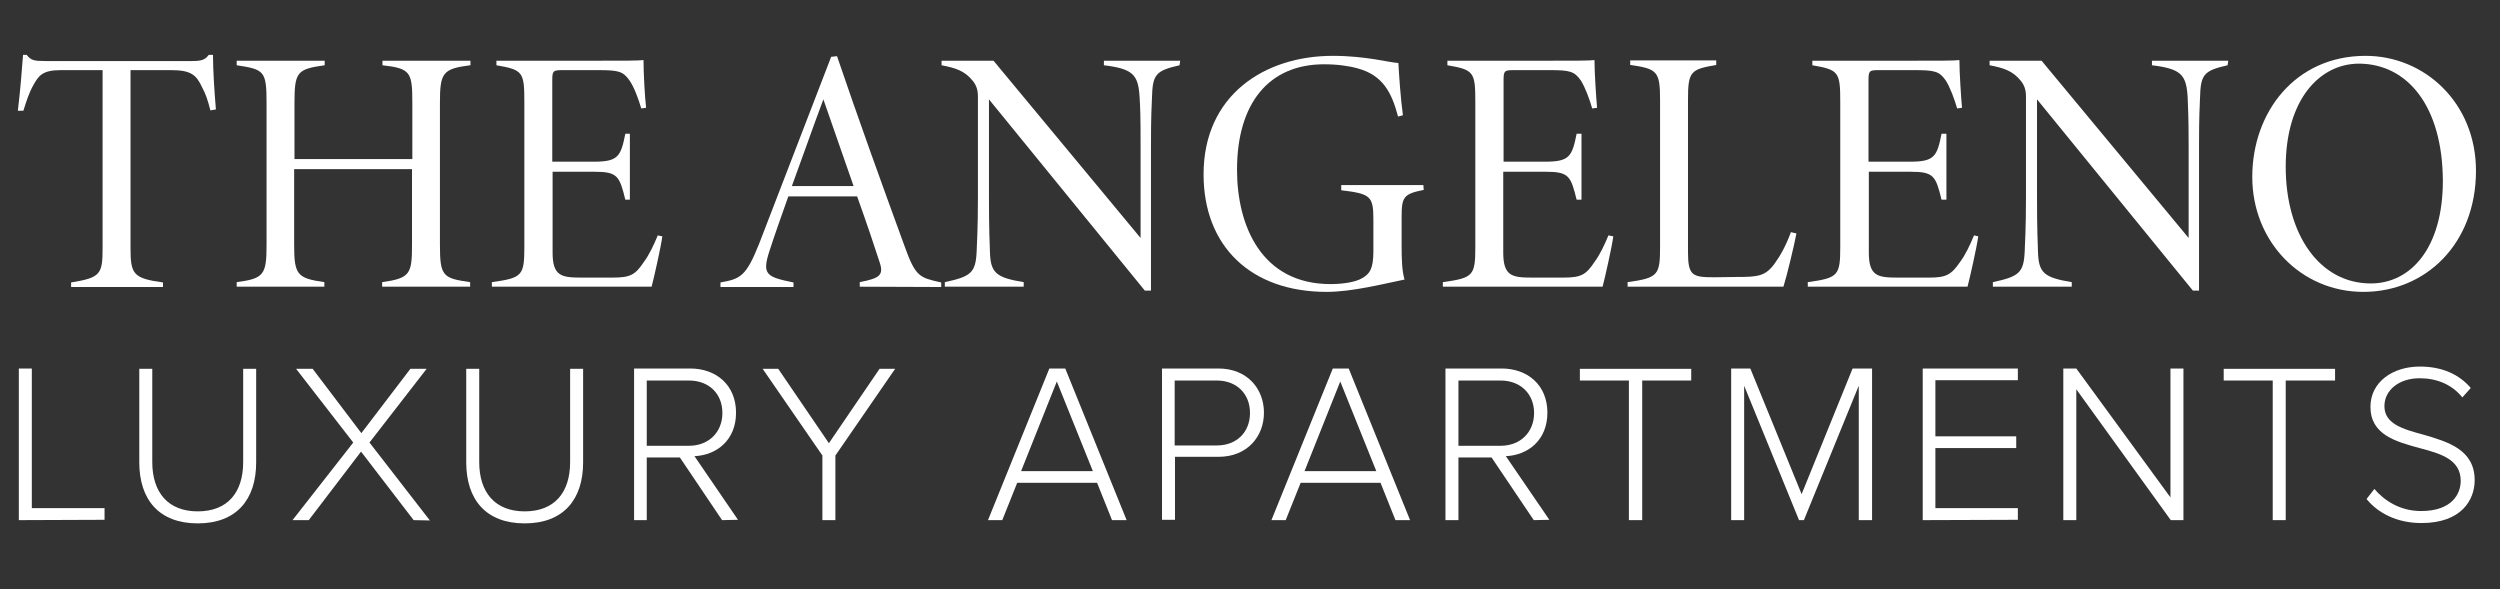 <svg xmlns="http://www.w3.org/2000/svg" xmlns:xlink="http://www.w3.org/1999/xlink" id="Layer_1" x="0px" y="0px" viewBox="0 0 770 181.5" style="enable-background:new 0 0 770 181.5;" xml:space="preserve"><rect x="0" y="0" width="770" height="181.5" fill="#333333" stroke="none"/><style type="text/css">	.st0{fill:#FFFFFF;}</style><path class="st0" d="M5.8,160.2v-46.7h4v43h22.4v3.6L5.8,160.2L5.8,160.2z"></path><path class="st0" d="M42.9,113.6h4v28.7c0,9.4,4.9,15.2,14,15.2s14-5.7,14-15.2v-28.7h4v28.8c0,11.5-6.1,18.8-18,18.8 s-18-7.3-18-18.8L42.9,113.6L42.9,113.6z"></path><path class="st0" d="M127.4,160.2l-16.2-21.1l-16.1,21.1h-5l18.7-23.9l-17.6-22.7h5.1l15,19.8l15.1-19.8h5l-17.6,22.7l18.6,24 L127.4,160.2L127.4,160.2z"></path><path class="st0" d="M143.6,113.6h4v28.7c0,9.4,4.9,15.2,14,15.2s14-5.7,14-15.2v-28.7h4v28.8c0,11.5-6.1,18.8-18,18.8 s-18-7.3-18-18.8L143.6,113.6L143.6,113.6z"></path><path class="st0" d="M222.4,160.2l-13-19.3h-10.2v19.3h-3.9v-46.7h17.3c8,0,14.1,5.1,14.1,13.6s-6,13.1-12.8,13.4l13.4,19.6 L222.4,160.2L222.4,160.2z M212.2,117.2h-13v20.1h13c6.1,0,10.3-4.2,10.3-10.1S218.4,117.2,212.2,117.2L212.2,117.2z"></path><path class="st0" d="M253.3,160.2v-19.9l-18.4-26.7h4.8l15.6,22.9l15.6-22.9h4.8l-18.4,26.7v19.9H253.3L253.3,160.2z"></path><path class="st0" d="M342.5,160.2l-4.6-11.5h-24.6l-4.6,11.5h-4.4l18.9-46.7h4.9l18.9,46.7H342.5z M325.5,117.5l-11,27.6h22.1 C336.6,145.1,325.5,117.5,325.5,117.5z"></path><path class="st0" d="M357.9,160.2v-46.7h17.4c8.9,0,14,6.3,14,13.6s-5.1,13.6-14,13.6h-13.4v19.4H357.9L357.9,160.2z M374.8,117.2 h-13v20h13c6.1,0,10.2-4.1,10.2-10S380.9,117.2,374.8,117.2L374.8,117.2z"></path><path class="st0" d="M429.8,160.2l-4.6-11.5h-24.6l-4.6,11.5h-4.4l18.9-46.7h4.9l18.9,46.7H429.8z M412.8,117.5l-11,27.6h22.1 C423.9,145.1,412.8,117.5,412.8,117.5z"></path><path class="st0" d="M472.4,160.2l-13-19.3h-10.2v19.3h-4v-46.7h17.3c8,0,14.1,5.1,14.1,13.6s-6,13.1-12.8,13.4l13.4,19.6 L472.4,160.2L472.4,160.2z M462.2,117.2h-13v20.1h13c6.1,0,10.3-4.2,10.3-10.1S468.3,117.2,462.2,117.2L462.2,117.2z"></path><path class="st0" d="M501.7,160.2v-43h-15.1v-3.6h34.3v3.6h-15.1v43H501.7z"></path><path class="st0" d="M572.5,160.2v-41.4l-16.9,41.4h-1.5l-16.9-41.4v41.4h-4v-46.7h5.9l15.8,38.7l15.7-38.7h6v46.7H572.5 L572.5,160.2z"></path><path class="st0" d="M592.2,160.2v-46.7h29.3v3.6h-25.4v17.3h24.9v3.6h-24.9v18.5h25.4v3.6L592.2,160.2L592.2,160.2z"></path><path class="st0" d="M668.6,160.2l-29.1-40.3v40.3h-4v-46.7h4l29,39.7v-39.7h4v46.7H668.6z"></path><path class="st0" d="M700,160.2v-43h-15.1v-3.6h34.3v3.6H704v43H700z"></path><path class="st0" d="M731.3,150.6c3,3.5,7.8,6.8,14.4,6.8c9.5,0,12.2-5.3,12.2-9.3c0-6.6-6.2-8.4-12.7-10.1 c-7.3-2-15.1-4.1-15.1-12.7c0-7.6,6.8-12.4,15.2-12.4c6.9,0,12.1,2.4,15.7,6.6l-2.6,2.9c-3.3-4.1-8-5.9-13.2-5.9 c-6.2,0-10.8,3.6-10.8,8.6c0,5.5,5.8,7.1,12.1,8.8c7.5,2.2,15.7,4.6,15.7,14c0,6-4,13.2-16.4,13.2c-7.6,0-13.4-3.1-16.9-7.4 L731.3,150.6L731.3,150.6z"></path><path class="st0" d="M64.8,34c-0.8-3.1-1.4-5-2.5-7c-1.8-3.9-3.4-5.4-9.6-5.4H40.2v54.7c0,8.2,0.8,9.4,10,10.7v1.4H21.9v-1.4 c9.1-1.5,9.7-2.5,9.7-10.7V21.6H18.7c-5.7,0-6.8,1.8-8.3,4.4c-1.5,2.6-2.2,5-3.2,8.1H5.5c0.7-5.8,1.2-11.8,1.6-17.2h1.1 c1.4,1.7,2.2,1.9,5.9,1.9H59c3,0,4.1-0.3,5.3-1.9h1.3c0,4.5,0.4,11,0.9,16.8C66.5,33.7,64.9,34,64.8,34z"></path><path class="st0" d="M144.8,20.1c-8.5,1.1-9.3,2.3-9.3,11.7v43.6c0,9.7,0.9,10.3,9.3,11.5v1.4h-27.1v-1.4c8.6-1.2,9.2-2.5,9.2-11.5 V52.1H90.6v23.3c0,9.2,0.9,10.3,9.3,11.5v1.4H72.9v-1.4c8.4-1.1,9.2-2.3,9.2-11.5V31.8c0-10-0.7-10.4-9.2-11.7v-1.4h27.1v1.4 c-8.5,1.2-9.3,2-9.3,11.7V49h36.3V31.8c0-9.6-0.5-10.7-9.2-11.7v-1.4h27.1V20.1z"></path><path class="st0" d="M204,72.8c-0.5,3.6-2.5,12.4-3.3,15.5h-49.2v-1.4c9.4-1.3,10-2,10-10.9V31.5c0-9.3-0.4-10-8.6-11.4v-1.4h30.7 c9.4,0,12.8,0,14.6-0.2c0,3.8,0.4,11.4,0.8,14.7l-1.5,0.2c-0.8-2.8-2.2-6.6-3.6-8.6c-2-2.9-3.5-3.2-9.8-3.2h-11c-2.8,0-3,0.3-3,3.2 v25h12.8c7.5,0,8.3-1.6,9.7-8.6h1.4v20.3h-1.4c-1.8-7.3-2.4-8.6-9.5-8.6h-12.9v24.9c0,7.2,2.7,7.7,8.8,7.7h9.8 c5.4,0,6.9-0.9,9.5-4.8c1.7-2.3,3-5.1,4.3-8.2L204,72.8L204,72.8z"></path><path class="st0" d="M264.8,88.3v-1.4c6.1-1.2,7.5-2.1,6.1-6.2c-1.4-4.4-3.9-11.8-6.9-20.2h-21.2c-2.3,6.5-4.2,11.8-5.8,16.8 c-2.4,7.3-0.9,8,7.4,9.7v1.4h-22.5v-1.4c6.2-1.1,7.9-1.9,11.9-11.9L256,17.5l1.8-0.2c6.6,19.4,13.6,38.8,20.8,58.5 c3.4,9.5,4.6,9.7,11.3,11.2v1.4L264.8,88.3L264.8,88.3z M253.6,30.6c-3.4,9.1-6.5,18-9.7,26.7h19L253.6,30.6L253.6,30.6z"></path><path class="st0" d="M363.3,20.1c-7.5,1.7-8.3,2.9-8.5,10.2c-0.1,2.9-0.3,4.9-0.3,14.6v44.6h-1.9l-48-58.9v30.1 c0,10.2,0.2,13.5,0.3,16.9c0.2,6.4,1.8,7.9,10.4,9.3v1.4h-24.3v-1.4c7.9-1.7,9.5-2.8,9.8-9.3c0.1-3,0.4-7,0.4-16.9v-31 c0-2-0.5-3.4-1.5-4.7c-2.6-3.3-5.6-4.1-9.7-4.9v-1.4h16l45.3,54.6V44.9c0-9.6-0.1-11.4-0.3-14.9c-0.4-7-2-8.8-11-9.9v-1.4h23.5 L363.3,20.1L363.3,20.1z"></path><path class="st0" d="M438.5,58.5c-6.2,1.2-6.8,2.2-6.8,8.3v9.1c0,3.9,0.1,7.5,0.9,10.2c-6.4,1.3-16.1,3.8-24,3.8 c-23.4,0-37.9-14.1-37.9-36.2c0-24.5,18.9-36.5,39.8-36.5c10.3,0,17.5,2.1,20.2,2.2c0.2,3.7,0.7,11.1,1.4,16.1l-1.5,0.4 c-2-7.6-4.8-12.7-12.3-14.8c-2.8-0.8-6.4-1.3-10.5-1.3c-16.9,0-26.8,11.9-26.8,32.5c0,17.2,7.5,35.2,28.8,35.2 c3.4,0,7.5-0.5,9.7-1.8c2.3-1.3,3.5-2.8,3.5-8.3v-9.4c0-7.5-0.6-8.3-9.9-9.4V57h25.3L438.5,58.5L438.5,58.5z"></path><path class="st0" d="M496.9,72.8c-0.5,3.6-2.5,12.4-3.3,15.5h-49.2v-1.4c9.4-1.3,10-2,10-10.9V31.5c0-9.3-0.4-10-8.6-11.4v-1.4h30.7 c9.4,0,12.8,0,14.6-0.2c0,3.8,0.5,11.4,0.8,14.7l-1.5,0.2c-0.8-2.8-2.2-6.6-3.5-8.6c-2-2.9-3.5-3.2-9.8-3.2h-11c-2.8,0-3,0.3-3,3.2 v25h12.8c7.5,0,8.3-1.6,9.7-8.6h1.5v20.3h-1.5c-1.8-7.3-2.4-8.6-9.5-8.6H463v24.9c0,7.2,2.7,7.7,8.8,7.7h9.8c5.4,0,6.9-0.9,9.5-4.8 c1.7-2.3,3-5.1,4.3-8.2L496.9,72.8L496.9,72.8z"></path><path class="st0" d="M553.3,71.9c-0.6,3.3-2.9,12.9-4,16.4h-48v-1.4c9.5-1.3,10-2.2,10-11V30.8c0-8.9-0.9-9.6-9.2-10.8v-1.4h26.5 v1.4c-7.9,1.4-8.7,1.9-8.7,10.8v46.8c0,7.4,1.4,7.8,8.2,7.8c2,0,5.2-0.1,7-0.1c6.2,0,8.6-0.2,11.4-4c1.9-2.6,3.6-5.7,5.1-9.8 L553.3,71.9L553.3,71.9z"></path><path class="st0" d="M609.3,72.8c-0.5,3.6-2.5,12.4-3.3,15.5h-49.2v-1.4c9.4-1.3,10-2,10-10.9V31.5c0-9.3-0.4-10-8.6-11.4v-1.4h30.7 c9.4,0,12.8,0,14.6-0.2c0,3.8,0.5,11.4,0.8,14.7l-1.5,0.2c-0.8-2.8-2.2-6.6-3.5-8.6c-2-2.9-3.5-3.2-9.8-3.2h-11c-2.8,0-3,0.3-3,3.2 v25h12.8c7.5,0,8.3-1.6,9.7-8.6h1.5v20.3h-1.5c-1.8-7.3-2.4-8.6-9.5-8.6h-12.9v24.9c0,7.2,2.7,7.7,8.8,7.7h9.8 c5.3,0,6.8-0.9,9.5-4.8c1.7-2.3,3-5.1,4.3-8.2L609.3,72.8L609.3,72.8z"></path><path class="st0" d="M686.1,20.1c-7.5,1.7-8.3,2.9-8.5,10.2c-0.1,2.9-0.3,4.9-0.3,14.6v44.6h-1.9l-48-58.9v30.1 c0,10.2,0.2,13.5,0.3,16.9c0.2,6.4,1.8,7.9,10.4,9.3v1.4h-24.3v-1.4c7.9-1.7,9.5-2.8,9.8-9.3c0.1-3,0.4-7,0.4-16.9v-31 c0-2-0.5-3.4-1.5-4.7c-2.6-3.3-5.6-4.1-9.7-4.9v-1.4h16l45.3,54.6V44.9c0-9.6-0.2-11.4-0.3-14.9c-0.4-7-2-8.8-11-9.9v-1.4h23.5 L686.1,20.1L686.1,20.1z"></path><path class="st0" d="M728.6,17.2c18.2,0,34,14.5,34,35.4c0,22.5-15.5,37.3-34.7,37.3s-34.2-15.5-34.2-35.4S706.9,17.2,728.6,17.2 L728.6,17.2z M726.6,19.6c-12.1,0-22.6,11-22.6,31.8s10.4,35.9,26.2,35.9c12.3,0,22.2-10.9,22.2-31.6 C752.3,32.8,741.6,19.7,726.6,19.6L726.6,19.6z"></path></svg>